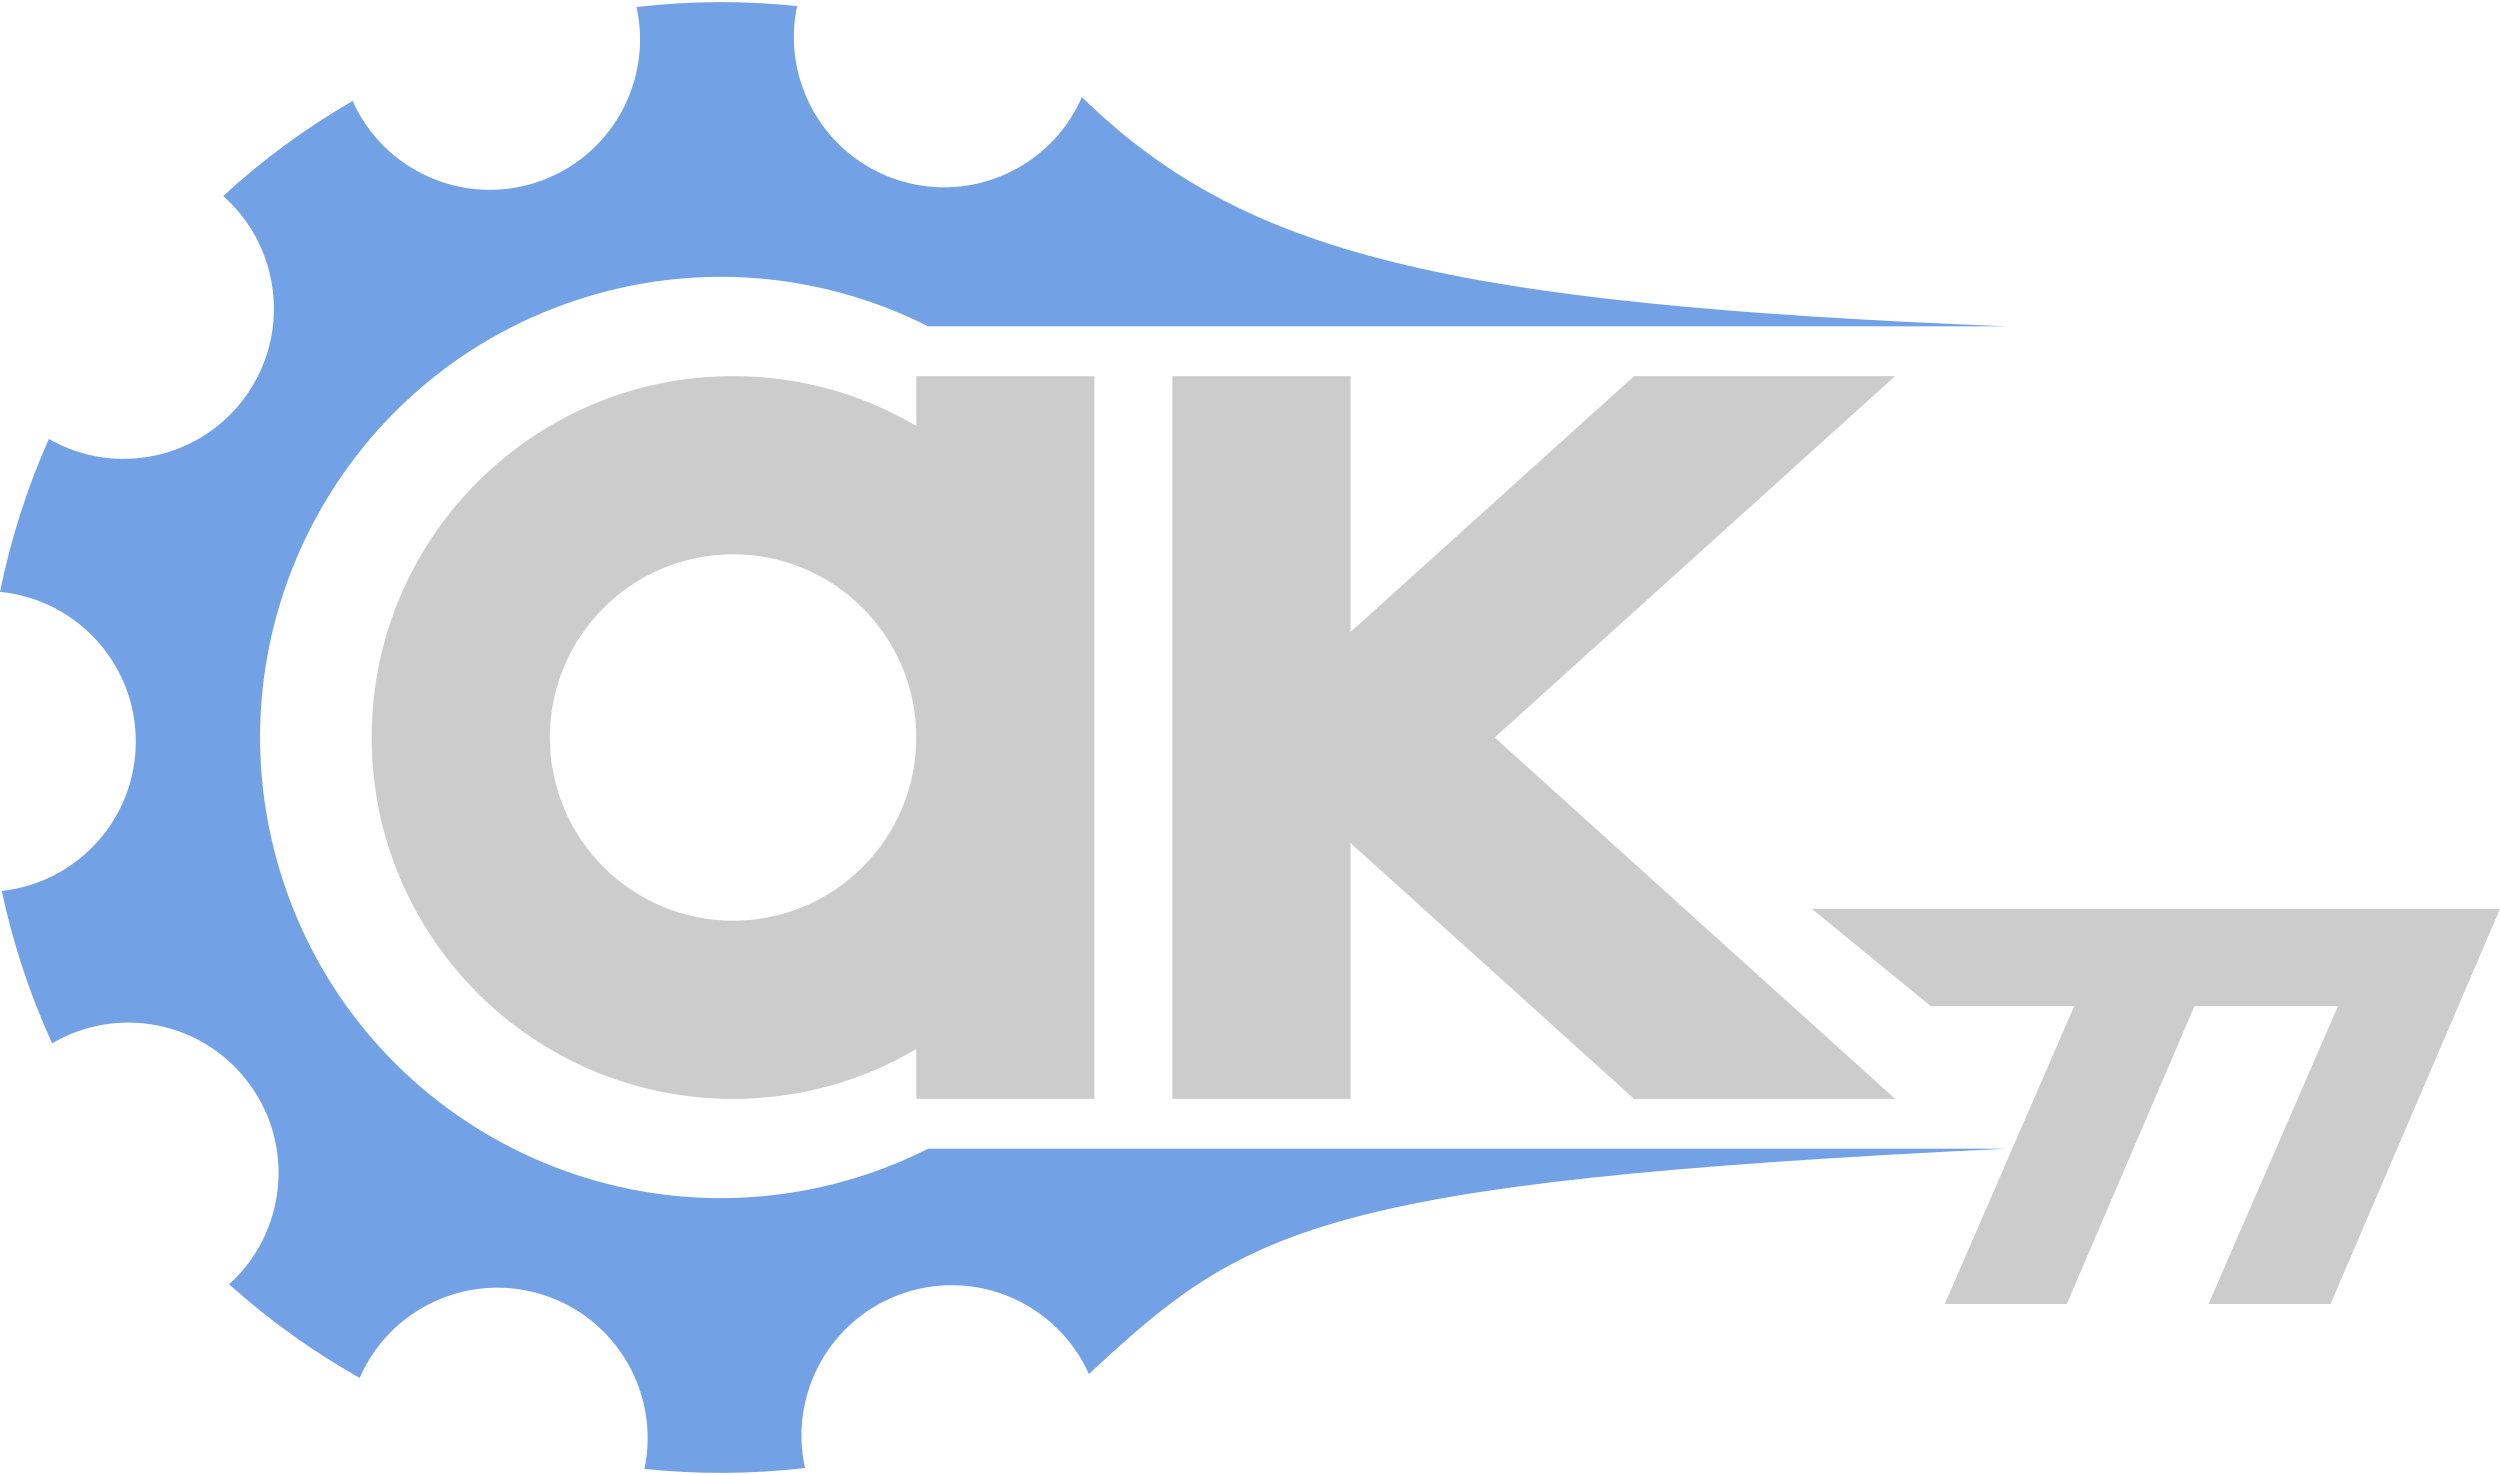 <?xml version="1.0" encoding="UTF-8"?>
<!DOCTYPE svg PUBLIC "-//W3C//DTD SVG 1.1//EN" "http://www.w3.org/Graphics/SVG/1.1/DTD/svg11.dtd">
<!-- Creator: CorelDRAW 2021 (64-Bit) -->
<svg xmlns="http://www.w3.org/2000/svg" xml:space="preserve" width="300px" height="177px" version="1.1" style="shape-rendering:geometricPrecision; text-rendering:geometricPrecision; image-rendering:optimizeQuality; fill-rule:evenodd; clip-rule:evenodd"
viewBox="0 0 137.108 80.662"
 xmlns:xlink="http://www.w3.org/1999/xlink"
 xmlns:xodm="http://www.corel.com/coreldraw/odm/2003">
 <defs>
  <style type="text/css">
   <![CDATA[
    .fil1 {fill:#CCCCCC}
    .fil0 {fill:#72A1E5;fill-rule:nonzero}
    .fil2 {fill:#CCCCCC;fill-rule:nonzero}
   ]]>
  </style>
 </defs>
 <g id="Layer_x0020_1">
  <path class="fil0" d="M47.463 64.31c1.198,-0.396 2.344,-0.875 3.438,-1.424l0 -0.004 0.007 0 13.184 0 45.906 0c-37.986,1.828 -41.729,4.427 -50.28,12.36 -1.705,-3.817 -6.058,-5.796 -10.111,-4.455 -4.053,1.342 -6.366,5.527 -5.457,9.608 -2.963,0.343 -5.915,0.352 -8.808,0.049 0.866,-4.09 -1.494,-8.25 -5.561,-9.549 -4.066,-1.295 -8.394,0.728 -10.058,4.558 -2.557,-1.443 -4.958,-3.159 -7.157,-5.134 3.102,-2.801 3.638,-7.55 1.111,-10.989 -2.525,-3.44 -7.218,-4.348 -10.817,-2.227 -0.603,-1.323 -1.142,-2.689 -1.611,-4.103 -0.467,-1.414 -0.849,-2.835 -1.155,-4.255 4.152,-0.448 7.378,-3.97 7.353,-8.239 -0.023,-4.269 -3.287,-7.762 -7.447,-8.162 0.587,-2.892 1.489,-5.703 2.681,-8.386 3.62,2.083 8.303,1.125 10.794,-2.342 2.49,-3.466 1.899,-8.214 -1.235,-10.981 2.14,-1.969 4.514,-3.725 7.099,-5.213 1.705,3.817 6.057,5.797 10.11,4.454 4.053,-1.341 6.366,-5.524 5.458,-9.605 2.961,-0.348 5.913,-0.356 8.808,-0.052 -0.866,4.088 1.492,8.252 5.559,9.55 4.067,1.293 8.395,-0.729 10.06,-4.558 8.831,8.61 19.887,11.339 50.664,12.569l-46.114 0 -12.983 0c-5.781,-2.916 -12.676,-3.623 -19.309,-1.429 -13.243,4.385 -20.425,18.675 -16.043,31.915 4.383,13.245 18.671,20.425 31.914,16.044z"/>
 </g>
 <g id="Layer_x0020_1_0">
  <g id="_2589936816544">
   <g>
    <path class="fil1" d="M40.203 20.512c3.668,0 7.102,0.998 10.049,2.734l0 -2.734 9.77 0 0 39.638 -9.77 0 0 -2.734c-2.947,1.736 -6.381,2.734 -10.049,2.734 -10.945,0 -19.819,-8.873 -19.819,-19.819 0,-10.945 8.874,-19.819 19.819,-19.819zm0 9.771c5.55,0 10.049,4.498 10.049,10.048 0,5.55 -4.499,10.048 -10.049,10.048 -5.549,0 -10.048,-4.498 -10.048,-10.048 0,-5.55 4.499,-10.048 10.048,-10.048z"/>
    <polygon class="fil1" points="64.296,20.512 74.067,20.512 74.067,34.545 89.617,20.512 103.934,20.512 81.972,40.331 103.934,60.15 89.617,60.15 74.067,46.117 74.067,60.15 64.296,60.15 "/>
   </g>
   <path class="fil2" d="M120.353 55.06l-7.007 16.34 -6.688 0 7.101 -16.34 -7.873 0 -6.52 -5.336c12.032,0 25.71,0 37.742,0l-9.295 21.676 -6.688 0 7.102 -16.34 -7.874 0z"/>
  </g>
 </g>
</svg>
